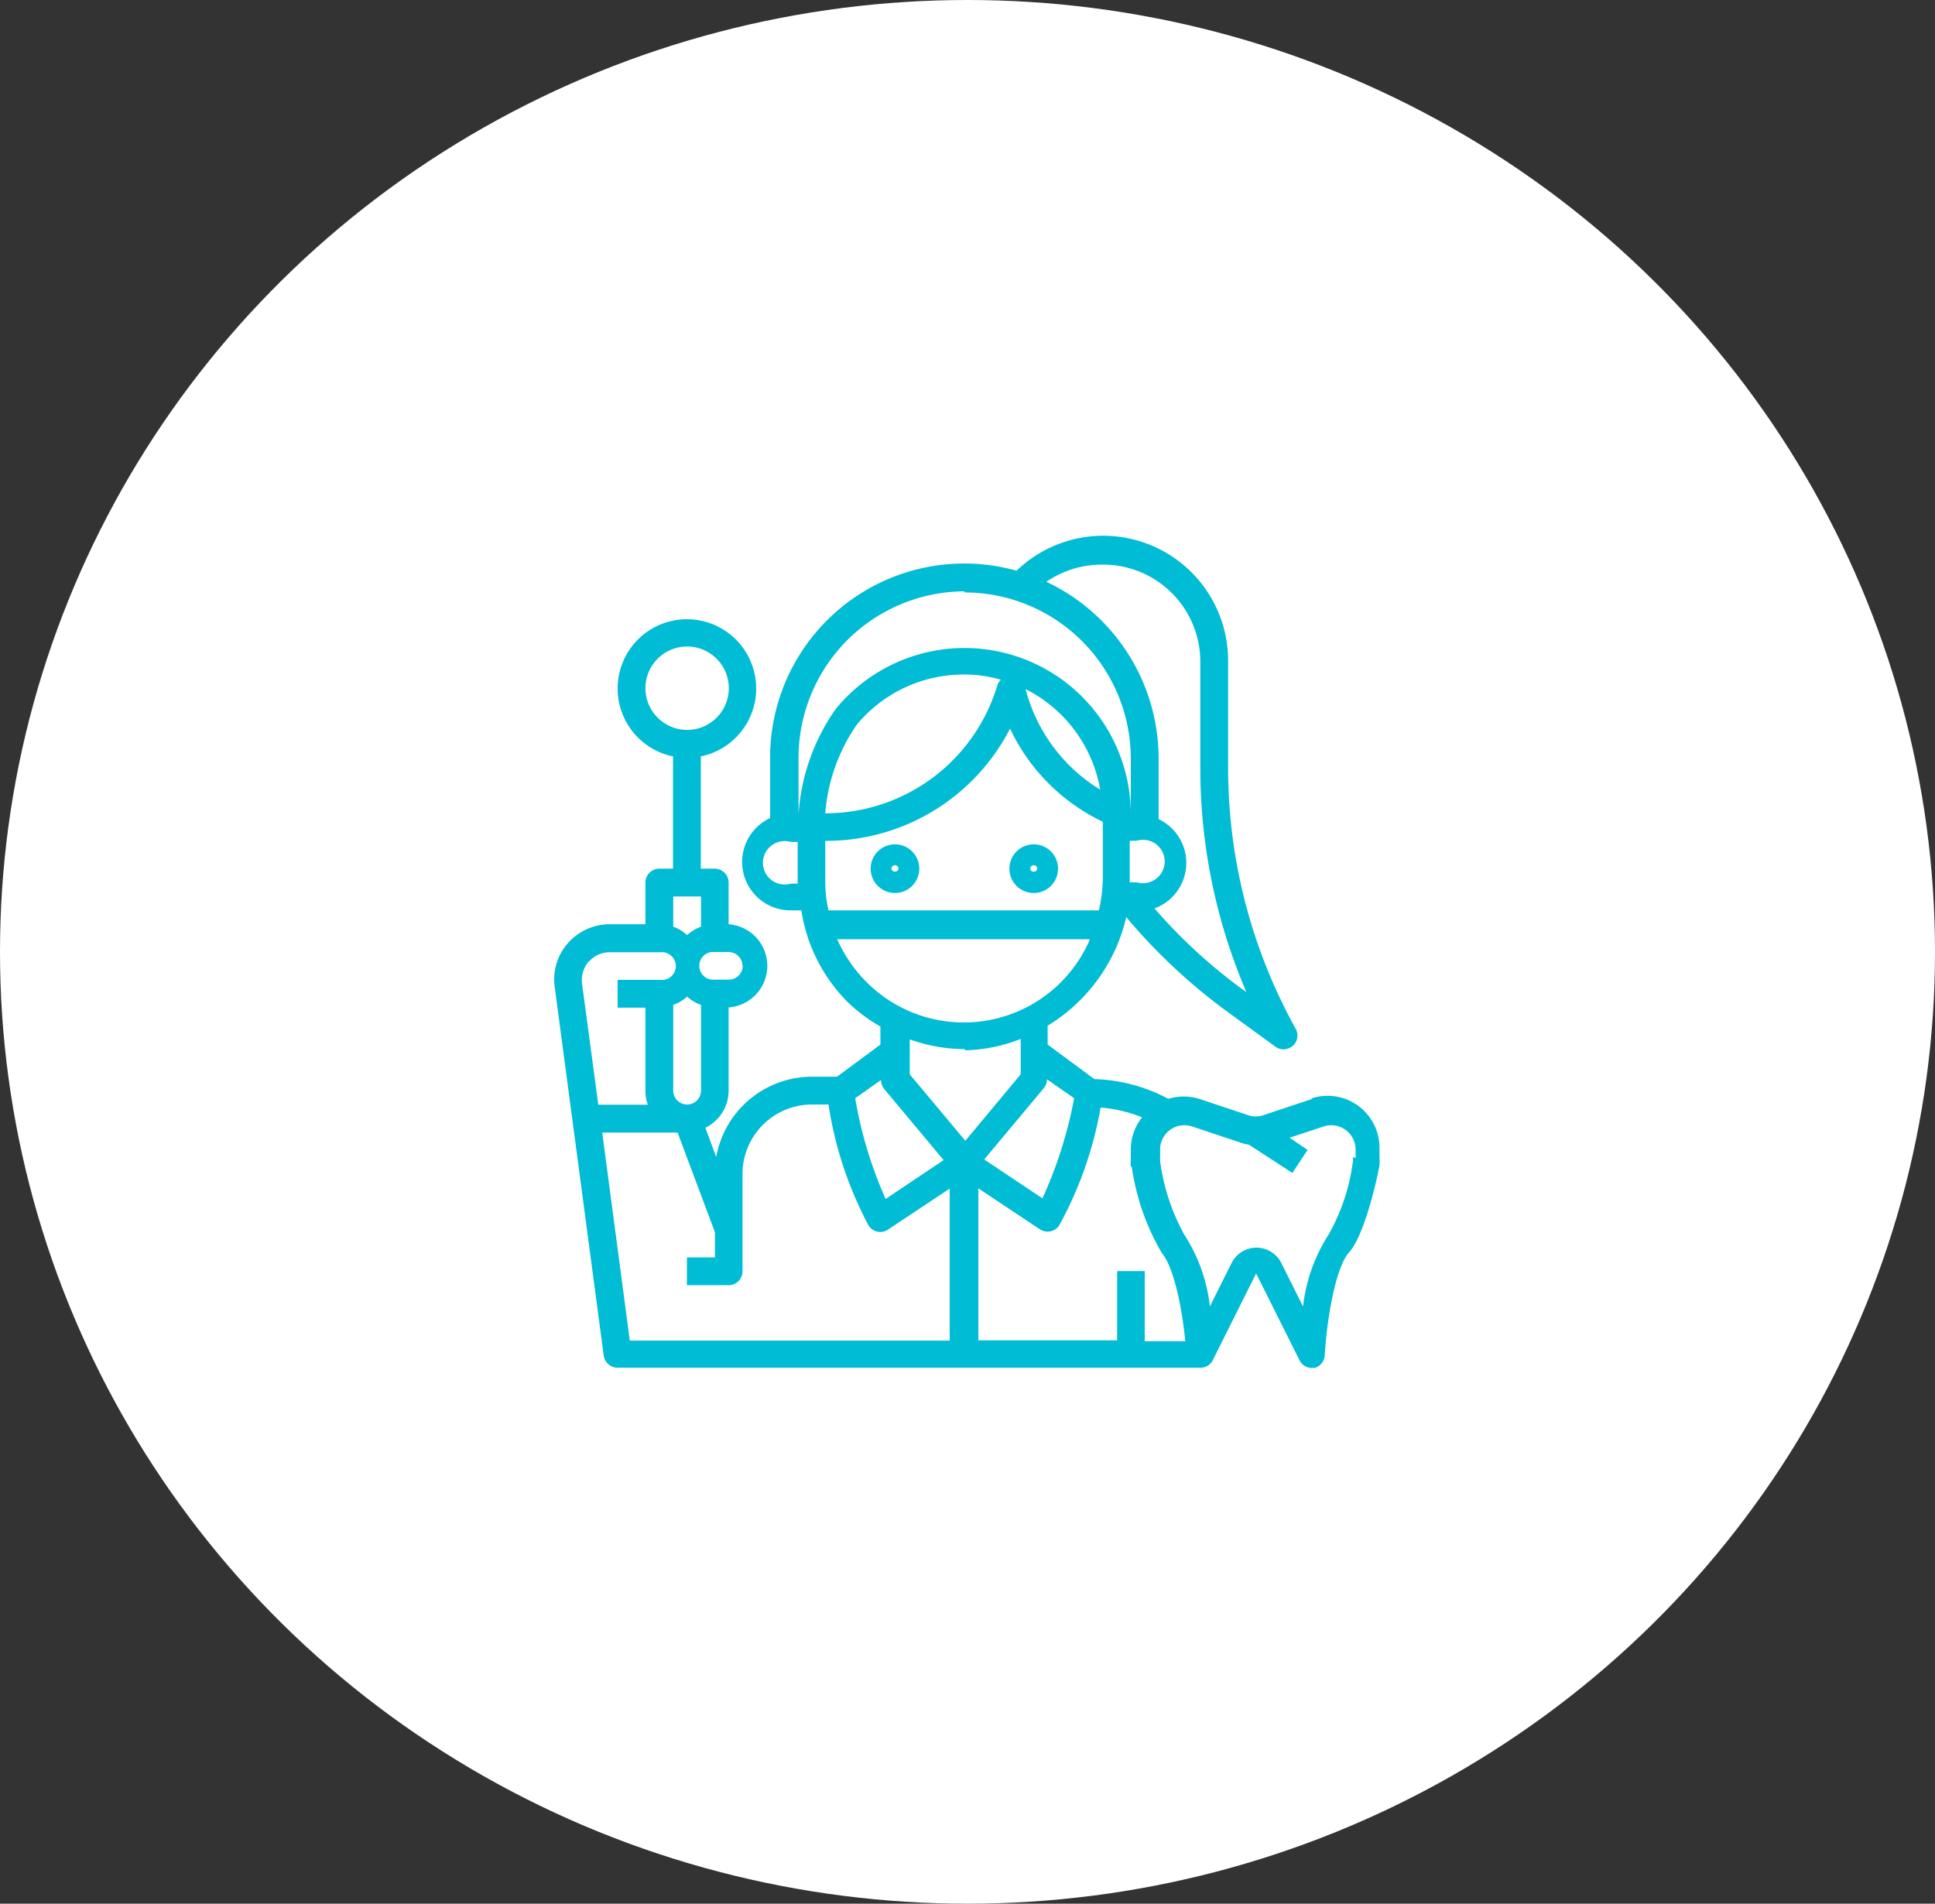 <?xml version="1.0" encoding="UTF-8"?> <svg xmlns="http://www.w3.org/2000/svg" viewBox="0 0 89.1 87.66"><rect x="0" y="0" width="89.1" height="87.66" fill="#333333" stroke="none"/><defs><style>.a{fill:#fff;}.b{fill:#00bcd4;}</style></defs><ellipse class="a" cx="44.55" cy="43.83" rx="44.55" ry="43.83"></ellipse><path class="b" d="M47.6,38.88a1.12,1.12,0,0,0,0,2.24,1.12,1.12,0,0,0,0-2.24ZM47.44,40a.16.16,0,0,1,.32,0C47.76,40.18,47.44,40.18,47.44,40Z"></path><path class="b" d="M41.21,38.88A1.12,1.12,0,1,0,42.33,40,1.12,1.12,0,0,0,41.21,38.88ZM41.05,40a.16.16,0,0,1,.16-.16.16.16,0,0,1,.16.16C41.37,40.18,41.05,40.18,41.05,40Z"></path><path class="b" d="M60.43,50.6l-2.25.75a1.08,1.08,0,0,1-.71,0l-2.25-.75a2.38,2.38,0,0,0-1.42,0,7.68,7.68,0,0,0-3.41-.91L48.24,48.1v-.87a7.94,7.94,0,0,0,3.62-5,26.34,26.34,0,0,0,4.62,4.33l2.25,1.64a.63.63,0,0,0,.37.12.69.69,0,0,0,.43-.16.64.64,0,0,0,.13-.79,24.77,24.77,0,0,1-3.11-12V30.42a5.75,5.75,0,0,0-9.74-4.14,8.94,8.94,0,0,0-11.35,8.61v2.78a2.23,2.23,0,0,0,1,4.25h.44A7.58,7.58,0,0,0,39,46.11a7.5,7.5,0,0,0,1.54,1.16v.83l-2,1.48H37.38a4.48,4.48,0,0,0-4.4,3.7l-.5-1.35a1.9,1.9,0,0,0,1.07-1.71V46.39a1.92,1.92,0,0,0,0-3.83V40.64a.64.64,0,0,0-.64-.64h-.64V34.83a3.19,3.19,0,1,0-1.28,0V40h-.64a.64.64,0,0,0-.63.64v1.92H28.07a2.56,2.56,0,0,0-1.92.87,2.52,2.52,0,0,0-.61,2l2.26,17a.65.65,0,0,0,.64.55H55.27a.62.62,0,0,0,.57-.34l2-4,2,4a.63.63,0,0,0,.57.35h.13A.65.65,0,0,0,61,62.4c.08-1.43.46-4,1.12-4.73s1.23-3.08,1.4-4a3,3,0,0,0,0-.42v-.41a2.39,2.39,0,0,0-3.14-2.26ZM29.72,31.7a1.92,1.92,0,1,1,1.91,1.91A1.92,1.92,0,0,1,29.72,31.7Zm22.39,22a10.86,10.86,0,0,0,1.39,4c.58.69.94,2.64,1.08,4.06H52.71V58.53H51.44v3.19H45.05v-7l2.84,1.89a.64.64,0,0,0,.88-.18A17.52,17.52,0,0,0,50.68,51a6.57,6.57,0,0,1,1.91.45,2.37,2.37,0,0,0-.52,1.46v.4a3,3,0,0,0,0,.43Zm-2.65-3.13A19.65,19.65,0,0,1,48,55.18l-2.68-1.79,2.74-3.28a.63.63,0,0,0,.15-.41v0ZM38,40.64V38.72a9.52,9.52,0,0,0,8.51-5.17,9,9,0,0,0,4.27,4.29v2.57a6.86,6.86,0,0,1-.18,1.51H38.15A6,6,0,0,1,38,40.64Zm0-3.19a8.29,8.29,0,0,1,1.46-4.09,6.39,6.39,0,0,1,4.91-2.3,6.06,6.06,0,0,1,1.72.24.62.62,0,0,0-.17.27A8.26,8.26,0,0,1,38,37.45Zm9.18-5.74a6.41,6.41,0,0,1,3.48,4.65A7.68,7.68,0,0,1,47.22,31.71Zm5.17,7a1,1,0,1,1,0,1.92h-.33a1.77,1.77,0,0,0,0-.23V38.72ZM50.8,26a4.47,4.47,0,0,1,4.47,4.47v4.92a26.14,26.14,0,0,0,2.12,10.29l-.16-.11a24.49,24.49,0,0,1-4.07-3.74,2.23,2.23,0,0,0,.19-4.11V34.89a9,9,0,0,0-5.17-8.1A4.52,4.52,0,0,1,50.8,26Zm-6.39,1.28a7.66,7.66,0,0,1,7.66,7.66v2.56h0a7.66,7.66,0,0,0-13.59-4.85,9.47,9.47,0,0,0-1.71,4.86h0V34.89A7.67,7.67,0,0,1,44.41,27.23Zm-8,13.41a1,1,0,1,1,0-1.92h.32v1.92Zm2.13,2.56H50.19a6.32,6.32,0,0,1-10.26,2,6.51,6.51,0,0,1-1.38-2Zm5.86,5.11h.14A7.38,7.38,0,0,0,47,47.84v1.63l-2.55,3.06-2.56-3.06V47.86a7.58,7.58,0,0,0,2.56.45Zm-3.83,1.37v0a.68.68,0,0,0,.14.41l2.74,3.28-2.67,1.79a19.14,19.14,0,0,1-1.4-4.64ZM31,50.22V46.27a1.73,1.73,0,0,0,.64-.38,1.81,1.81,0,0,0,.64.38v3.95a.64.64,0,1,1-1.28,0Zm3.2-5.75a.64.64,0,0,1-.64.64h-.64a.64.64,0,1,1,0-1.27h.64A.64.64,0,0,1,34.19,44.47Zm-1.92-3.19v1.39a2,2,0,0,0-.64.39,1.9,1.9,0,0,0-.64-.39V41.28Zm-5.16,3a1.25,1.25,0,0,1,1-.43h2.28a.64.64,0,1,1,0,1.27H28.44v1.28h1.28v3.83a1.91,1.91,0,0,0,.11.64H27.55l-.75-5.58A1.33,1.33,0,0,1,27.11,44.27Zm.61,7.87h3.47l1.72,4.59v1.16H31.63v1.28h1.92a.64.64,0,0,0,.64-.64V54.06a3.2,3.2,0,0,1,3.19-3.2h.77A17.33,17.33,0,0,0,40,56.44a.65.65,0,0,0,.54.29.66.66,0,0,0,.35-.11l2.84-1.89v7H29ZM62.3,53.27a1.37,1.37,0,0,1,0,.19,9.27,9.27,0,0,1-1.11,3.37A7.71,7.71,0,0,0,60,60.16l-1-2a1.28,1.28,0,0,0-2.29,0l-1,2a7.6,7.6,0,0,0-1.18-3.31,9.6,9.6,0,0,1-1.11-3.38,1.36,1.36,0,0,1,0-.2v-.4a1.12,1.12,0,0,1,1.47-1l2.25.75a2.22,2.22,0,0,0,.37.09l2,1.3.7-1.06-.83-.56,1.57-.52a1.12,1.12,0,0,1,1.47,1.06v.4Z"></path></svg> 